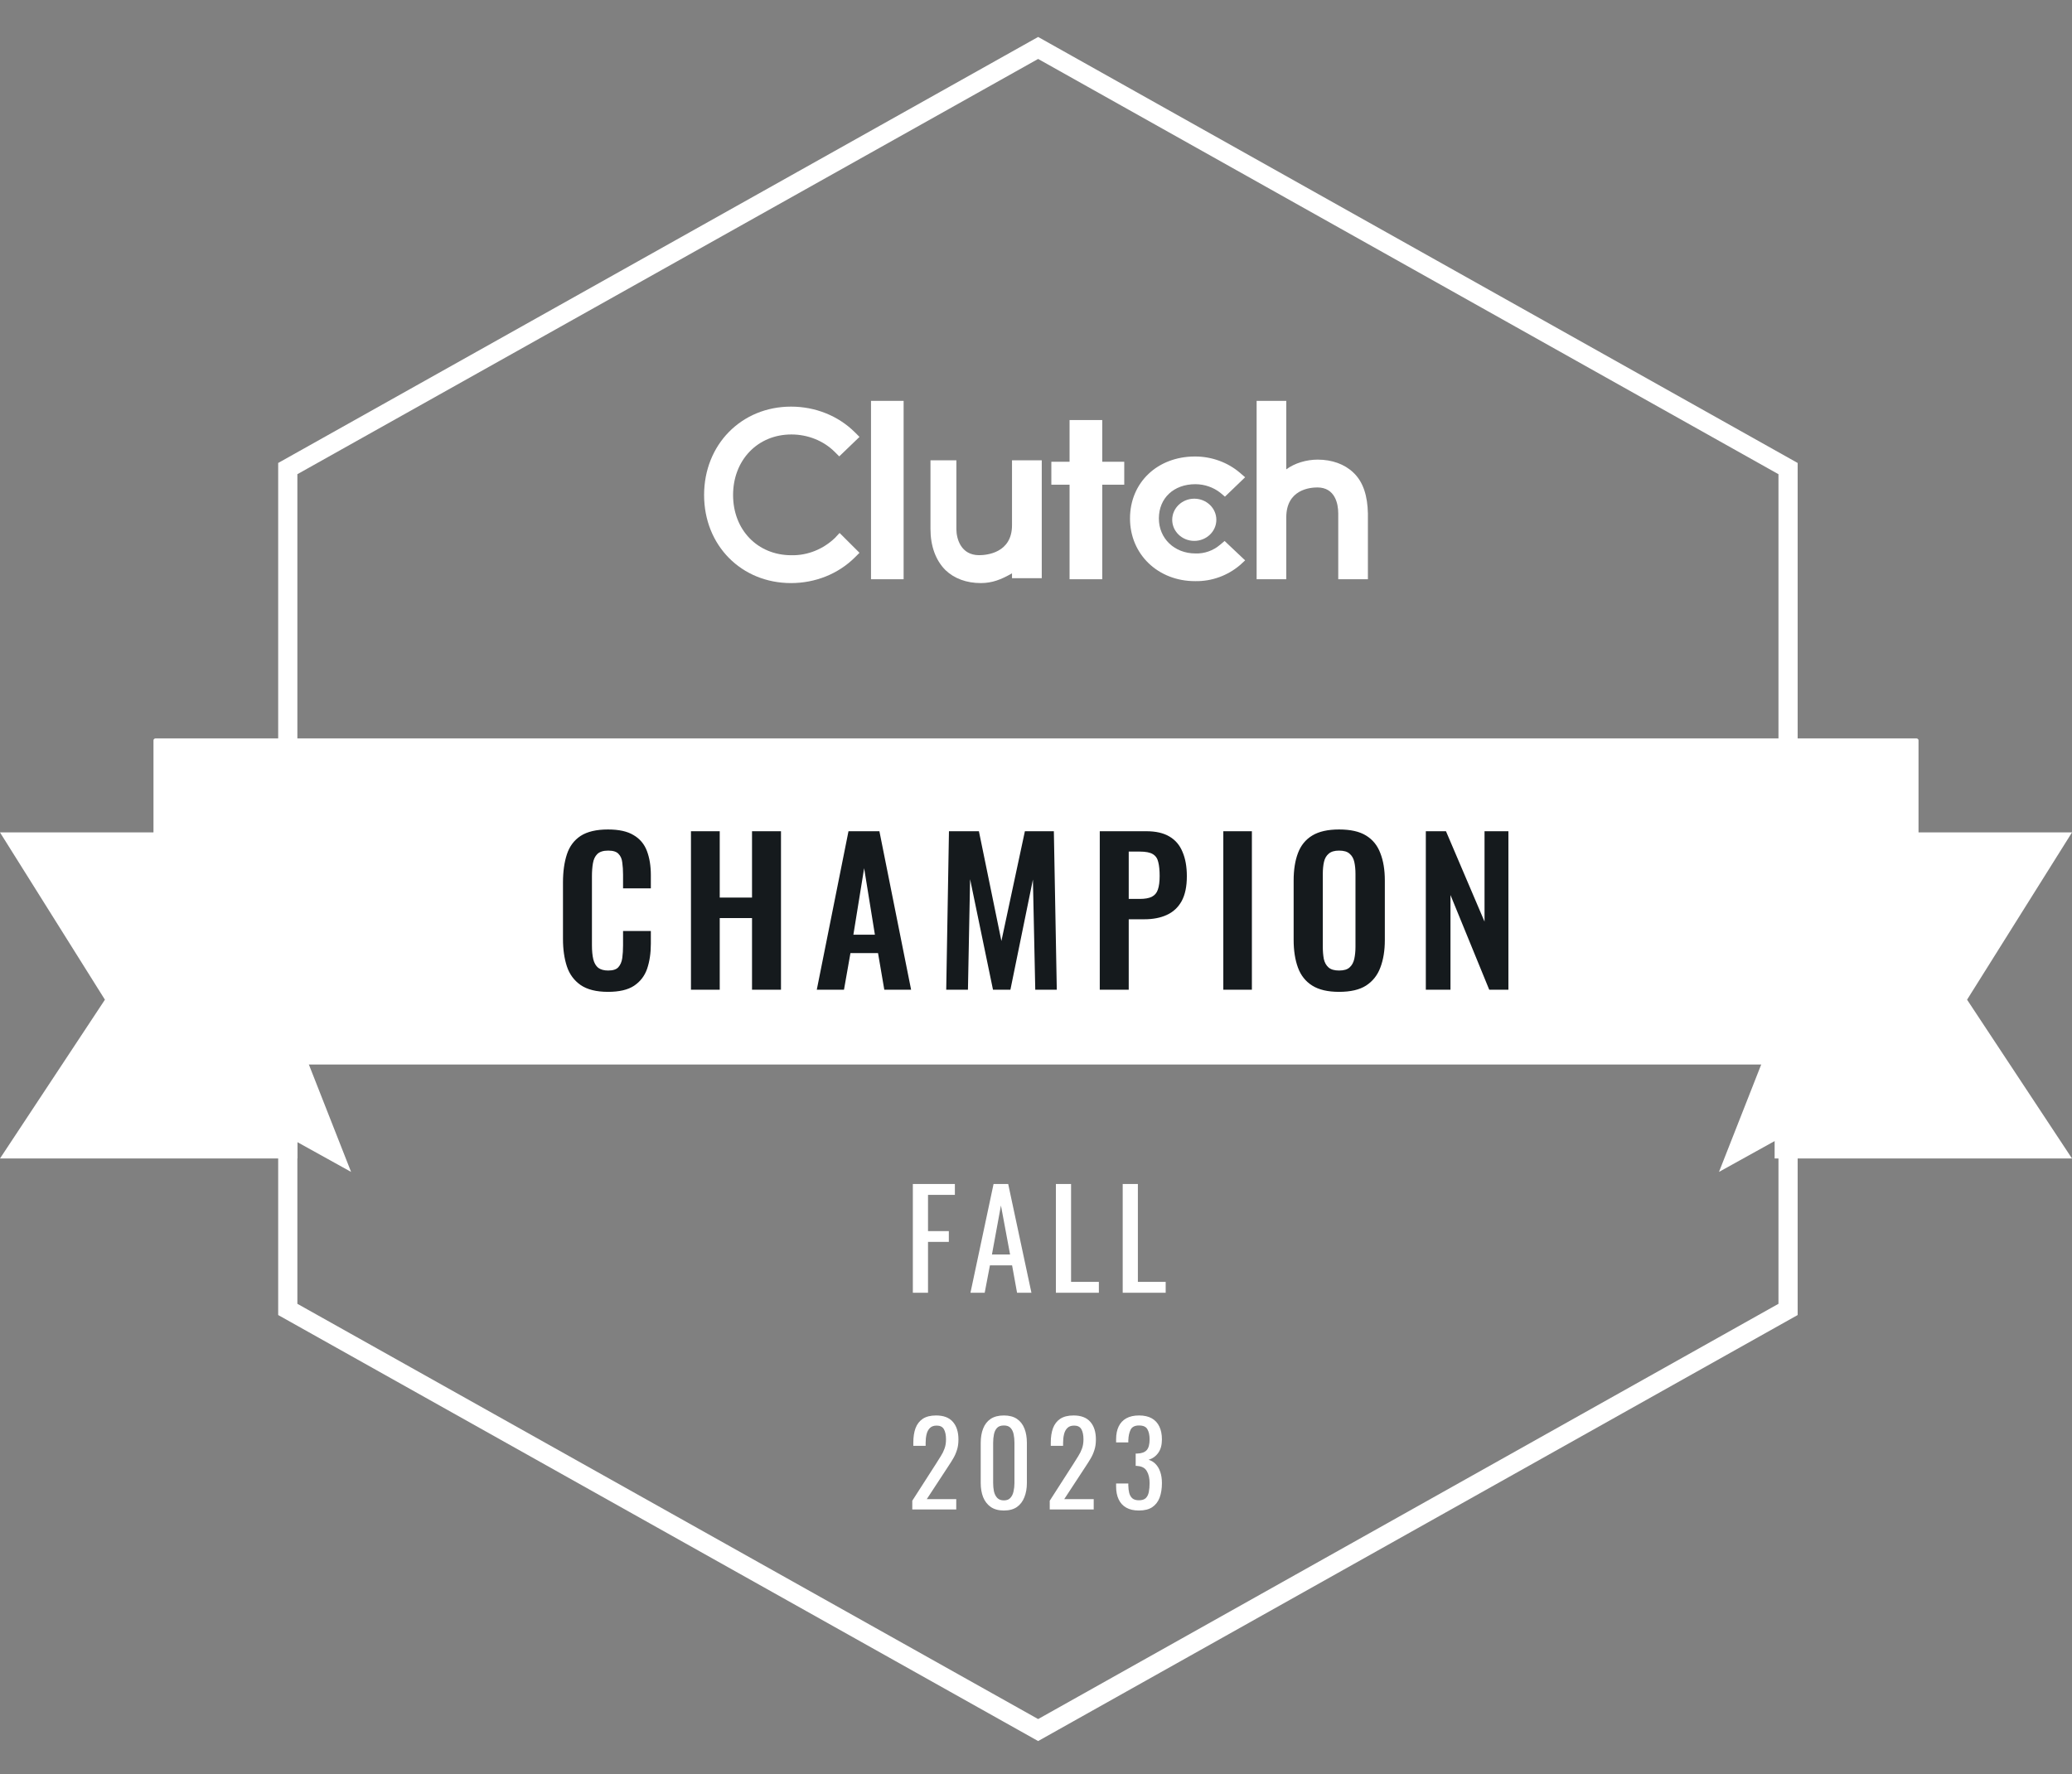 <svg width="1080" height="925" viewBox="0 0 1080 925" fill="none" xmlns="http://www.w3.org/2000/svg">
<rect x="0" y="0" width="1080" height="925" fill="#808080" stroke="none"/>
<g clip-path="url(#clip0_3340_2834)">
<path fill-rule="evenodd" clip-rule="evenodd" d="M155 604H0L54.686 521.209L0 434H155V604Z" fill="white"/>
<path fill-rule="evenodd" clip-rule="evenodd" d="M925 604H1080L1025.31 521.209L1080 434H925V604Z" fill="white"/>
<path d="M80 553.895L183 611L146.452 518H80V553.895Z" fill="white"/>
<path d="M999 553.895L896 611L932.548 518H999V553.895Z" fill="white"/>
<path d="M932 244.305V682.695L541.111 902L150 682.695V244.305L541.111 25L932 244.305Z" stroke="white" stroke-width="10" stroke-miterlimit="10"/>
<path fill-rule="evenodd" clip-rule="evenodd" d="M80 554C80 554.552 80.448 555 81 555H999C999.552 555 1000 554.552 1000 554V386C1000 385.448 999.552 385 999 385H81C80.448 385 80 385.448 80 386V554Z" fill="white"/>
<path d="M471 209H454V302H471V209Z" fill="white"/>
<path d="M527.497 273.818C527.497 288.364 514.182 289.455 510.352 289.455C500.868 289.455 498.497 280.909 498.497 275.818V240H485V275.818C485 284.727 487.736 292.182 492.843 297.273C497.402 301.636 503.786 304 511.264 304C517.101 304 521.843 302.182 527.497 298.909V301.455H543V240H527.497V273.818Z" fill="white"/>
<path d="M574.528 219H557.5V240.747H548V252.707H557.5V302H574.528V252.707H586V240.747H574.528V219Z" fill="white"/>
<path d="M635.949 284.036C632.323 287.105 627.792 288.73 623.079 288.55C612.202 288.55 604.045 280.787 604.045 270.316C604.045 259.664 611.84 252.443 623.079 252.443C627.792 252.443 632.505 254.068 636.13 256.956L638.486 258.942L649 248.832L646.281 246.485C639.937 241.069 631.598 238 622.897 238C603.32 238 589 251.54 589 270.316C589 289.091 603.683 302.992 622.897 302.992C631.598 303.173 639.937 300.104 646.462 294.507L649 292.16L638.305 282.05L635.949 284.036Z" fill="white"/>
<path d="M705.364 246.345C700.818 241.994 694.273 239.637 686.818 239.637C681 239.637 674.818 241.45 670.455 244.713V209H655V302H670.455V269.731C670.455 255.228 682.818 254.14 686.636 254.14C695.909 254.14 697.545 262.661 697.545 267.737V302H713V267.737C712.818 258.673 710.636 251.24 705.364 246.345Z" fill="white"/>
<path d="M622.5 282C628.851 282 634 277.075 634 271C634 264.925 628.851 260 622.5 260C616.149 260 611 264.925 611 271C611 277.075 616.149 282 622.5 282Z" fill="white"/>
<path d="M435.258 280.41C429.252 286.217 421.061 289.665 412.506 289.483C394.849 289.483 382.108 276.237 382.108 258.091C382.108 239.945 394.849 226.517 412.506 226.517C421.061 226.517 429.252 229.783 435.076 235.59L437.443 237.949L448 227.787L445.634 225.428C436.897 216.718 424.883 212 412.324 212C386.476 212 367 231.779 367 258.091C367 284.402 386.476 304 412.324 304C424.883 304 436.897 299.282 445.634 290.572L448 288.213L437.625 277.87L435.258 280.41Z" fill="white"/>
<path d="M475.805 674.001V617.301H497.715V622.971H483.715V641.871H494.565V647.471H483.715V674.001H475.805ZM505.838 674.001L517.878 617.301H525.508L537.618 674.001H530.128L527.538 659.721H515.988L513.258 674.001H505.838ZM517.038 654.051H526.488L521.728 628.501L517.038 654.051ZM550.371 674.001V617.301H558.281V668.331H572.771V674.001H550.371ZM585.193 674.001V617.301H593.103V668.331H607.593V674.001H585.193Z" fill="white"/>
<path d="M475.514 787V782.44L487.874 763.18C488.794 761.74 489.634 760.4 490.394 759.16C491.194 757.92 491.834 756.62 492.314 755.26C492.834 753.86 493.094 752.261 493.094 750.461C493.094 748.221 492.734 746.46 492.014 745.18C491.294 743.9 490.034 743.26 488.234 743.26C486.714 743.26 485.534 743.681 484.694 744.521C483.854 745.361 483.274 746.46 482.954 747.82C482.634 749.18 482.474 750.641 482.474 752.201V753.82H476.054V752.141C476.054 749.221 476.434 746.721 477.194 744.641C477.994 742.521 479.254 740.88 480.974 739.72C482.734 738.56 485.054 737.98 487.934 737.98C491.854 737.98 494.774 739.101 496.694 741.341C498.614 743.541 499.574 746.601 499.574 750.521C499.574 752.601 499.314 754.42 498.794 755.98C498.314 757.54 497.674 759 496.874 760.36C496.074 761.72 495.194 763.12 494.234 764.56L483.074 781.6H498.434V787H475.514ZM523.246 787.54C520.486 787.54 518.206 786.92 516.406 785.68C514.646 784.44 513.326 782.741 512.446 780.581C511.606 778.421 511.186 775.961 511.186 773.201V752.26C511.186 749.42 511.606 746.94 512.446 744.82C513.286 742.66 514.586 740.981 516.346 739.781C518.146 738.581 520.446 737.98 523.246 737.98C526.046 737.98 528.326 738.581 530.086 739.781C531.846 740.981 533.146 742.66 533.986 744.82C534.826 746.94 535.246 749.42 535.246 752.26V773.201C535.246 776.001 534.806 778.481 533.926 780.641C533.086 782.801 531.786 784.5 530.026 785.74C528.266 786.94 526.006 787.54 523.246 787.54ZM523.246 782.26C524.766 782.26 525.906 781.82 526.666 780.94C527.466 780.06 528.006 778.941 528.286 777.581C528.606 776.181 528.766 774.74 528.766 773.26V752.201C528.766 750.641 528.626 749.18 528.346 747.82C528.066 746.42 527.526 745.301 526.726 744.461C525.966 743.621 524.806 743.201 523.246 743.201C521.686 743.201 520.506 743.621 519.706 744.461C518.906 745.301 518.366 746.42 518.086 747.82C517.806 749.18 517.666 750.641 517.666 752.201V773.26C517.666 774.74 517.806 776.181 518.086 777.581C518.406 778.941 518.966 780.06 519.766 780.94C520.606 781.82 521.766 782.26 523.246 782.26ZM547.162 787V782.44L559.522 763.18C560.442 761.74 561.282 760.4 562.042 759.16C562.842 757.92 563.482 756.62 563.962 755.26C564.482 753.86 564.742 752.261 564.742 750.461C564.742 748.221 564.382 746.46 563.662 745.18C562.942 743.9 561.682 743.26 559.882 743.26C558.362 743.26 557.182 743.681 556.342 744.521C555.502 745.361 554.922 746.46 554.602 747.82C554.282 749.18 554.122 750.641 554.122 752.201V753.82H547.702V752.141C547.702 749.221 548.082 746.721 548.842 744.641C549.642 742.521 550.902 740.88 552.622 739.72C554.382 738.56 556.702 737.98 559.582 737.98C563.502 737.98 566.422 739.101 568.342 741.341C570.262 743.541 571.222 746.601 571.222 750.521C571.222 752.601 570.962 754.42 570.442 755.98C569.962 757.54 569.322 759 568.522 760.36C567.722 761.72 566.842 763.12 565.882 764.56L554.722 781.6H570.082V787H547.162ZM593.635 787.54C590.995 787.54 588.795 787.04 587.035 786.04C585.275 785.04 583.955 783.6 583.075 781.72C582.195 779.84 581.755 777.62 581.755 775.06V773.44H588.115C588.115 773.6 588.115 773.78 588.115 773.98C588.115 774.14 588.115 774.321 588.115 774.521C588.155 775.961 588.315 777.26 588.595 778.42C588.915 779.58 589.455 780.5 590.215 781.18C591.015 781.86 592.155 782.201 593.635 782.201C595.195 782.201 596.375 781.84 597.175 781.12C597.975 780.36 598.515 779.3 598.795 777.94C599.075 776.58 599.215 775.02 599.215 773.26C599.215 770.7 598.735 768.621 597.775 767.021C596.855 765.381 595.215 764.48 592.855 764.32C592.735 764.28 592.575 764.26 592.375 764.26C592.215 764.26 592.075 764.26 591.955 764.26V757.841C592.075 757.841 592.215 757.841 592.375 757.841C592.535 757.841 592.675 757.841 592.795 757.841C595.075 757.761 596.715 757.16 597.715 756.04C598.715 754.92 599.215 753.061 599.215 750.461C599.215 748.261 598.835 746.5 598.075 745.18C597.355 743.86 595.895 743.201 593.695 743.201C591.495 743.201 590.035 743.94 589.315 745.42C588.595 746.86 588.195 748.72 588.115 751C588.115 751.16 588.115 751.34 588.115 751.54C588.115 751.7 588.115 751.861 588.115 752.021H581.755V750.401C581.755 747.801 582.195 745.58 583.075 743.74C583.955 741.9 585.275 740.48 587.035 739.48C588.835 738.48 591.055 737.98 593.695 737.98C596.375 737.98 598.595 738.48 600.355 739.48C602.115 740.48 603.435 741.92 604.315 743.8C605.195 745.64 605.635 747.861 605.635 750.461C605.635 753.381 604.995 755.72 603.715 757.48C602.475 759.24 600.795 760.441 598.675 761.081C600.155 761.521 601.395 762.28 602.395 763.36C603.435 764.44 604.235 765.82 604.795 767.5C605.355 769.14 605.635 771.06 605.635 773.26C605.635 776.14 605.235 778.66 604.435 780.82C603.635 782.94 602.355 784.6 600.595 785.8C598.835 786.96 596.515 787.54 593.635 787.54Z" fill="white"/>
<path d="M316.905 517.123C310.853 517.123 306.093 515.933 302.625 513.553C299.225 511.173 296.845 507.943 295.485 503.863C294.125 499.715 293.445 494.955 293.445 489.583V460.105C293.445 454.461 294.125 449.565 295.485 445.417C296.845 441.269 299.225 438.073 302.625 435.829C306.093 433.585 310.853 432.463 316.905 432.463C322.617 432.463 327.071 433.449 330.267 435.421C333.531 437.325 335.843 440.079 337.203 443.683C338.563 447.287 339.243 451.469 339.243 456.229V463.165H324.759V456.025C324.759 453.713 324.623 451.605 324.351 449.701C324.147 447.797 323.501 446.301 322.413 445.213C321.393 444.057 319.591 443.479 317.007 443.479C314.423 443.479 312.519 444.091 311.295 445.315C310.139 446.471 309.391 448.069 309.051 450.109C308.711 452.081 308.541 454.325 308.541 456.841V492.745C308.541 495.737 308.779 498.219 309.255 500.191C309.731 502.095 310.581 503.557 311.805 504.577C313.097 505.529 314.831 506.005 317.007 506.005C319.523 506.005 321.291 505.427 322.311 504.271C323.399 503.047 324.079 501.449 324.351 499.477C324.623 497.505 324.759 495.295 324.759 492.847V485.401H339.243V492.031C339.243 496.927 338.597 501.279 337.305 505.087C336.013 508.827 333.735 511.785 330.471 513.961C327.275 516.069 322.753 517.123 316.905 517.123ZM360.157 516.001V433.381H375.151V467.959H391.981V433.381H407.077V516.001H391.981V478.669H375.151V516.001H360.157ZM425.737 516.001L442.261 433.381H458.377L474.901 516.001H460.927L457.663 496.927H443.281L439.915 516.001H425.737ZM444.811 487.339H456.031L450.421 452.659L444.811 487.339ZM493.206 516.001L494.634 433.381H510.24L521.97 490.603L534.21 433.381H549.306L550.836 516.001H539.616L538.392 458.575L526.662 516.001H517.584L505.65 458.371L504.528 516.001H493.206ZM573.237 516.001V433.381H597.513C602.477 433.381 606.489 434.299 609.549 436.135C612.677 437.971 614.955 440.657 616.383 444.193C617.879 447.661 618.627 451.877 618.627 456.841C618.627 462.213 617.709 466.565 615.873 469.897C614.037 473.161 611.453 475.541 608.121 477.037C604.857 478.533 600.981 479.281 596.493 479.281H588.333V516.001H573.237ZM588.333 468.673H594.045C596.765 468.673 598.873 468.299 600.369 467.551C601.933 466.735 602.987 465.477 603.531 463.777C604.143 462.009 604.449 459.663 604.449 456.739C604.449 453.747 604.211 451.333 603.735 449.497C603.327 447.593 602.375 446.199 600.879 445.315C599.451 444.431 597.173 443.989 594.045 443.989H588.333V468.673ZM637.634 516.001V433.381H652.526V516.001H637.634ZM697.956 517.123C692.108 517.123 687.45 516.035 683.982 513.859C680.514 511.683 678.032 508.555 676.536 504.475C675.04 500.395 674.292 495.567 674.292 489.991V459.085C674.292 453.509 675.04 448.749 676.536 444.805C678.032 440.793 680.514 437.733 683.982 435.625C687.45 433.517 692.108 432.463 697.956 432.463C703.94 432.463 708.632 433.517 712.032 435.625C715.5 437.733 717.982 440.793 719.478 444.805C721.042 448.749 721.824 453.509 721.824 459.085V490.093C721.824 495.601 721.042 500.395 719.478 504.475C717.982 508.487 715.5 511.615 712.032 513.859C708.632 516.035 703.94 517.123 697.956 517.123ZM697.956 506.005C700.472 506.005 702.308 505.461 703.464 504.373C704.688 503.285 705.504 501.789 705.912 499.885C706.32 497.981 706.524 495.907 706.524 493.663V455.617C706.524 453.305 706.32 451.231 705.912 449.395C705.504 447.559 704.688 446.131 703.464 445.111C702.308 444.023 700.472 443.479 697.956 443.479C695.576 443.479 693.774 444.023 692.55 445.111C691.326 446.131 690.51 447.559 690.102 449.395C689.694 451.231 689.49 453.305 689.49 455.617V493.663C689.49 495.907 689.66 497.981 690 499.885C690.408 501.789 691.224 503.285 692.448 504.373C693.672 505.461 695.508 506.005 697.956 506.005ZM743.191 516.001V433.381H753.697L773.791 480.505V433.381H786.235V516.001H776.239L756.043 466.633V516.001H743.191Z" fill="#151A1D"/>
</g>
<defs>
<clipPath id="clip0_3340_2834">
<rect width="1080" height="925" fill="white"/>
</clipPath>
</defs>
</svg>
